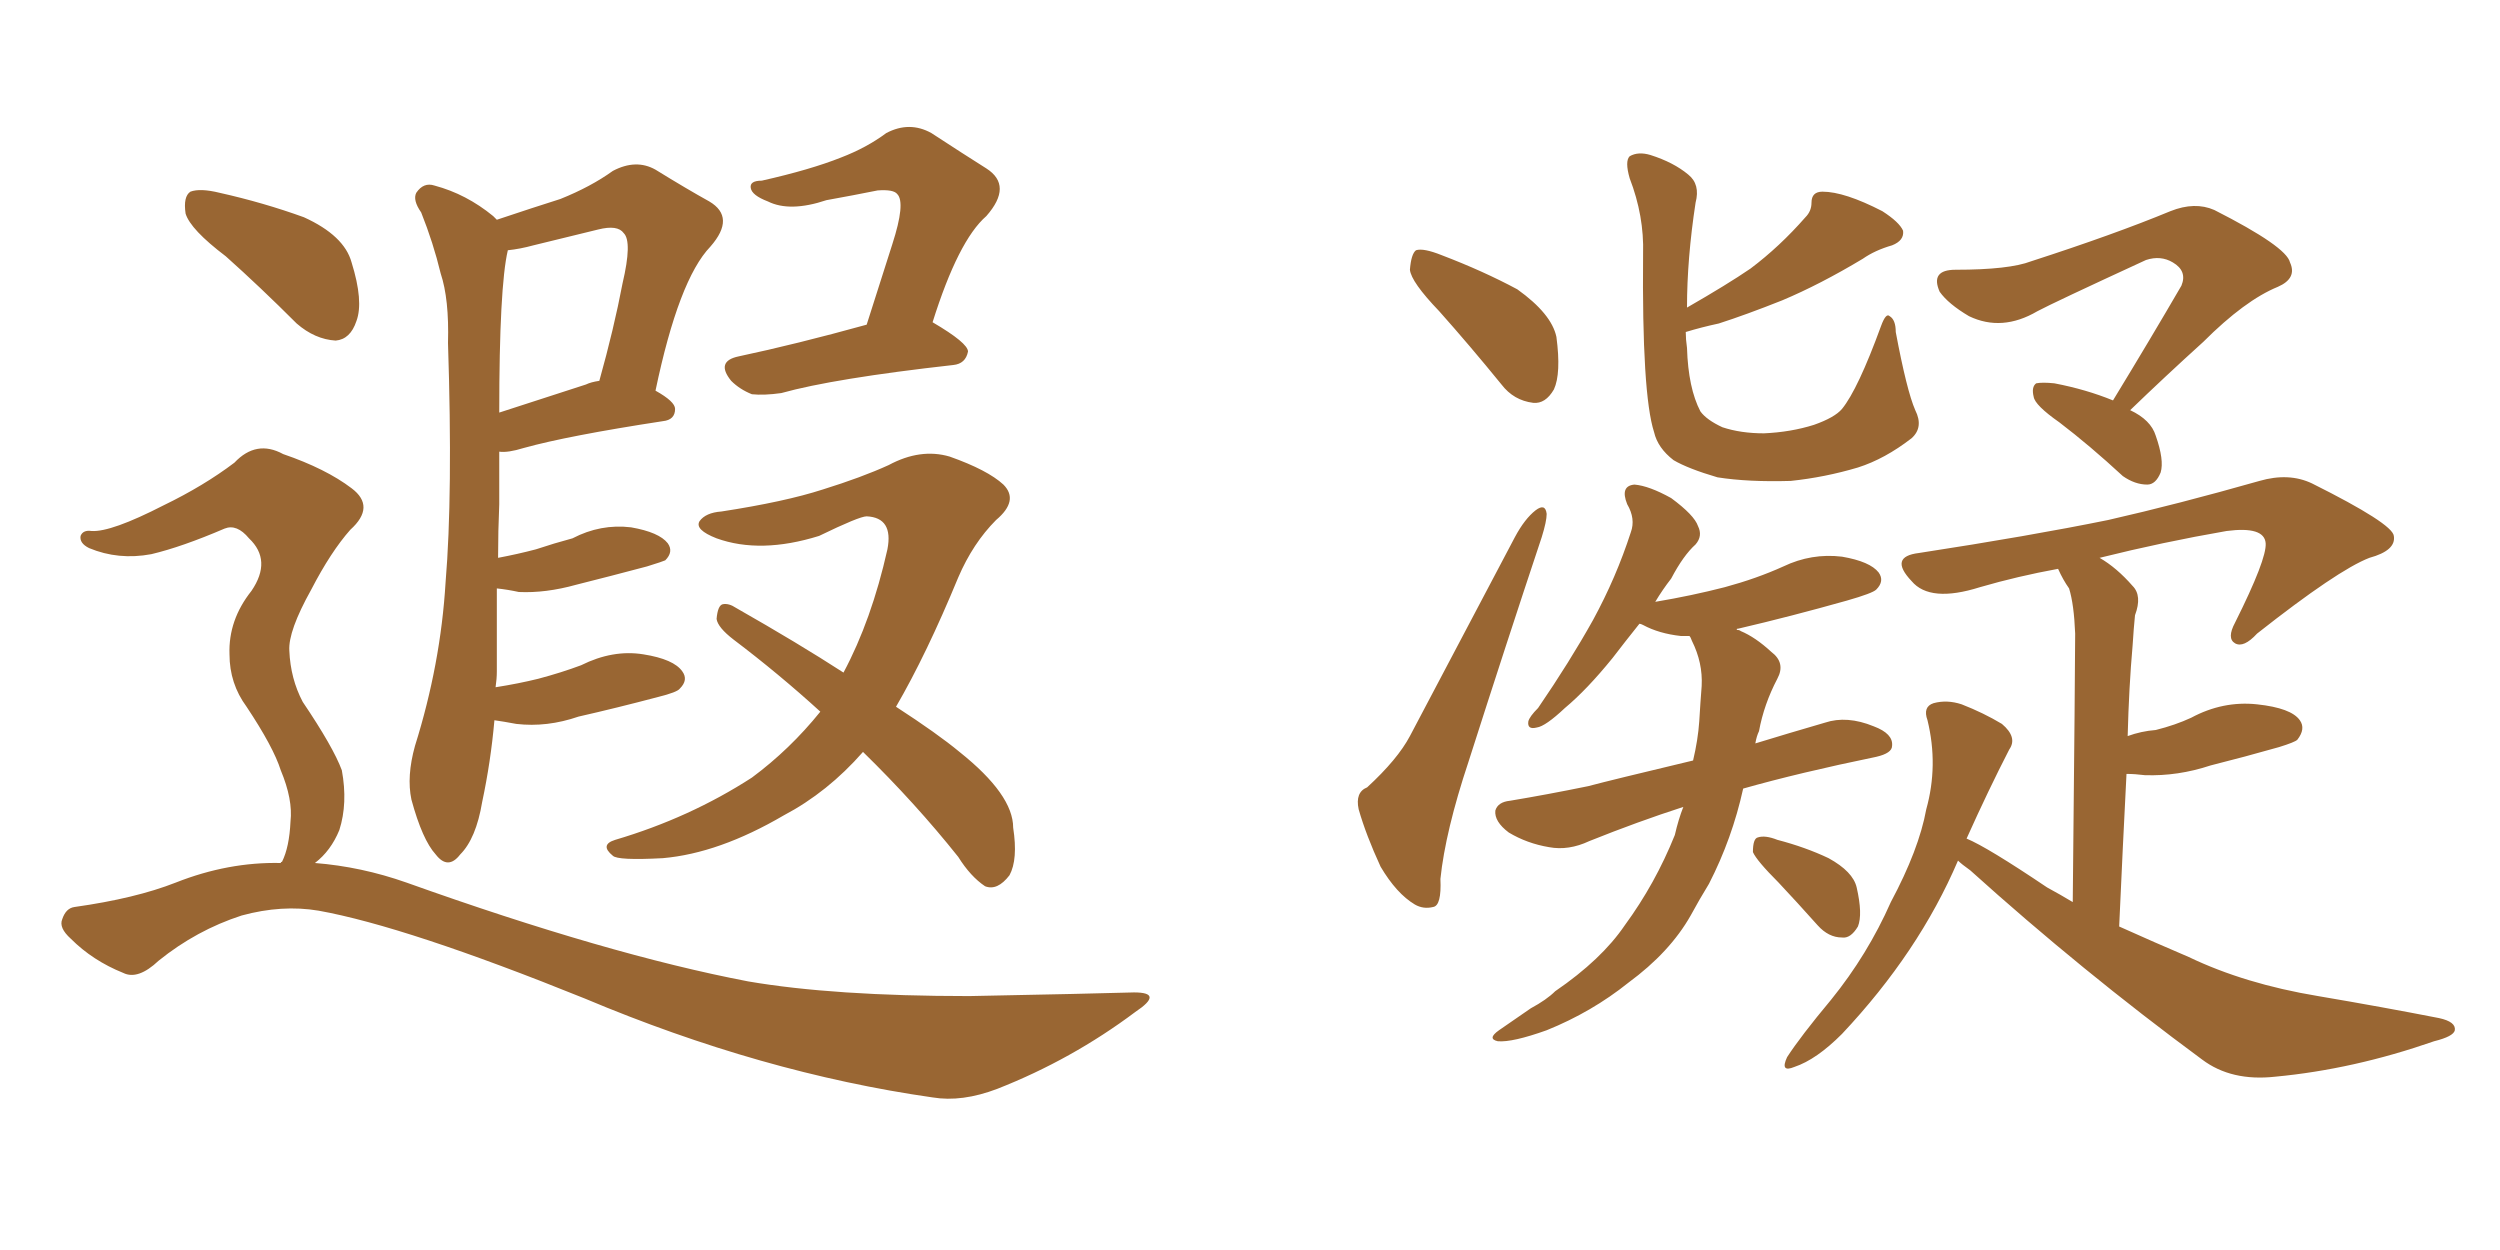 <svg xmlns="http://www.w3.org/2000/svg" xmlns:xlink="http://www.w3.org/1999/xlink" width="300" height="150"><path fill="#996633" padding="10" d="M59.47 82.47L59.47 82.47Q62.26 82.03 64.60 81.45L64.60 81.45Q67.38 80.71 69.73 79.83L69.73 79.83Q73.54 77.93 77.20 78.52L77.20 78.52Q80.86 79.10 81.88 80.57L81.88 80.57Q82.62 81.59 81.59 82.62L81.59 82.62Q81.30 83.06 78.96 83.64L78.96 83.64Q73.97 84.96 69.43 85.99L69.43 85.99Q65.63 87.30 61.96 86.87L61.96 86.87Q60.35 86.57 59.33 86.43L59.33 86.43Q58.89 91.41 57.86 96.24L57.86 96.24Q57.13 100.63 55.22 102.54L55.22 102.54Q53.76 104.44 52.29 102.54L52.29 102.54Q50.68 100.78 49.37 95.95L49.37 95.95Q48.78 93.16 49.80 89.50L49.80 89.50Q52.88 79.69 53.47 69.87L53.47 69.87Q54.35 59.33 53.76 41.16L53.76 41.16Q53.91 35.89 52.88 32.81L52.88 32.81Q52.00 29.15 50.54 25.49L50.54 25.49Q49.51 24.02 49.95 23.14L49.95 23.14Q50.83 21.83 52.15 22.27L52.15 22.27Q55.96 23.29 59.18 25.93L59.18 25.93Q59.47 26.22 59.62 26.37L59.62 26.37Q64.01 24.90 67.24 23.88L67.24 23.88Q70.90 22.41 73.54 20.51L73.54 20.51Q76.32 19.04 78.66 20.36L78.66 20.36Q82.47 22.71 85.11 24.17L85.11 24.17Q88.33 26.07 85.25 29.59L85.25 29.59Q81.45 33.54 78.66 46.88L78.66 46.88Q81.01 48.19 81.01 49.07L81.01 49.07Q81.01 50.39 79.54 50.54L79.54 50.54Q68.12 52.29 62.84 53.76L62.84 53.76Q60.94 54.35 59.91 54.20L59.91 54.20Q59.91 57.28 59.91 60.50L59.91 60.50Q59.77 63.72 59.77 66.94L59.77 66.94Q62.11 66.50 64.31 65.92L64.31 65.92Q66.50 65.19 68.70 64.60L68.70 64.60Q72.07 62.84 75.73 63.28L75.73 63.28Q79.10 63.87 80.13 65.19L80.13 65.19Q80.86 66.21 79.83 67.24L79.83 67.24Q79.54 67.38 77.64 67.97L77.64 67.97Q73.24 69.14 69.14 70.17L69.14 70.17Q65.48 71.19 62.26 71.04L62.26 71.04Q60.94 70.75 59.62 70.61L59.62 70.61Q59.62 75.59 59.62 80.57L59.62 80.57Q59.62 81.45 59.47 82.47ZM60.94 30.03L60.94 30.03Q59.91 34.42 59.91 49.51L59.91 49.51Q64.45 48.05 70.31 46.14L70.31 46.14Q70.90 45.85 71.92 45.70L71.92 45.70Q73.68 39.40 74.71 33.98L74.71 33.98Q75.88 29.00 74.85 27.98L74.85 27.98Q74.12 26.95 71.78 27.54L71.78 27.54Q68.12 28.42 64.01 29.44L64.01 29.44Q62.40 29.88 60.94 30.03ZM104.00 38.96L104.00 38.96Q105.62 33.84 107.08 29.30L107.08 29.30Q108.69 24.32 107.67 23.29L107.67 23.29Q107.23 22.71 105.32 22.85L105.32 22.85Q102.39 23.44 99.17 24.02L99.17 24.02Q94.78 25.49 92.14 24.17L92.14 24.17Q90.23 23.44 90.09 22.56L90.09 22.56Q89.94 21.68 91.41 21.68L91.41 21.68Q97.27 20.36 100.93 18.90L100.93 18.90Q104.00 17.72 106.35 15.97L106.35 15.97Q109.13 14.50 111.77 15.97L111.77 15.97Q115.58 18.46 118.36 20.21L118.36 20.21Q121.58 22.27 118.36 25.93L118.36 25.93Q114.99 28.86 111.91 38.67L111.91 38.67Q116.16 41.16 116.16 42.19L116.16 42.19Q115.87 43.65 114.40 43.80L114.40 43.80Q100.05 45.41 93.75 47.17L93.75 47.17Q91.70 47.46 90.23 47.31L90.23 47.31Q88.77 46.73 87.74 45.70L87.74 45.70Q85.84 43.36 88.62 42.77L88.62 42.77Q95.51 41.31 104.00 38.96ZM103.56 90.23L103.56 90.23Q99.32 95.07 94.04 97.85L94.04 97.85Q86.28 102.39 79.54 102.98L79.54 102.98Q74.12 103.27 73.54 102.69L73.54 102.69Q71.92 101.37 73.83 100.78L73.83 100.78Q82.76 98.14 90.23 93.31L90.23 93.31Q94.78 89.94 98.44 85.40L98.44 85.40Q93.46 80.86 88.04 76.76L88.04 76.76Q86.13 75.29 85.99 74.27L85.99 74.27Q86.13 72.66 86.72 72.51L86.72 72.51Q87.45 72.36 88.33 72.95L88.33 72.95Q95.80 77.20 101.22 80.71L101.22 80.71Q104.59 74.41 106.49 65.92L106.49 65.92Q107.23 62.11 104.00 61.96L104.00 61.96Q103.13 61.96 98.29 64.31L98.29 64.31Q91.26 66.50 85.99 64.60L85.99 64.60Q83.35 63.57 83.94 62.55L83.94 62.55Q84.67 61.52 86.57 61.38L86.57 61.38Q94.19 60.21 98.73 58.74L98.73 58.74Q103.42 57.28 106.64 55.81L106.64 55.81Q110.45 53.76 113.96 54.79L113.96 54.79Q118.51 56.40 120.41 58.15L120.41 58.15Q122.31 60.06 119.53 62.40L119.53 62.40Q116.75 65.19 114.99 69.29L114.99 69.29Q111.18 78.52 107.52 84.81L107.52 84.81Q112.50 88.04 115.14 90.23L115.14 90.23Q121.58 95.36 121.58 99.32L121.58 99.32Q122.17 103.13 121.14 105.03L121.14 105.03Q119.68 106.93 118.21 106.35L118.21 106.35Q116.46 105.18 114.99 102.83L114.99 102.83Q109.86 96.39 103.56 90.23ZM27.10 30.76L27.10 30.76Q22.85 27.54 22.27 25.63L22.27 25.63Q21.97 23.58 22.85 23.00L22.85 23.00Q24.02 22.56 26.37 23.14L26.37 23.14Q31.64 24.32 36.47 26.07L36.47 26.07Q41.31 28.27 42.19 31.49L42.19 31.49Q43.65 36.18 42.77 38.53L42.77 38.53Q42.04 40.72 40.28 40.87L40.28 40.87Q37.79 40.72 35.60 38.82L35.60 38.82Q31.20 34.42 27.10 30.76ZM33.69 103.56L33.69 103.56L33.69 103.56Q33.69 103.42 33.84 103.42L33.84 103.42Q34.72 101.66 34.86 98.58L34.86 98.58Q35.16 95.95 33.69 92.43L33.69 92.43Q32.81 89.65 29.59 84.81L29.59 84.81Q27.54 82.03 27.54 78.52L27.54 78.52Q27.39 74.41 30.18 70.90L30.18 70.90Q32.67 67.24 29.88 64.60L29.88 64.60Q28.42 62.84 26.95 63.43L26.95 63.43Q21.83 65.63 18.16 66.50L18.16 66.50Q14.21 67.24 10.69 65.77L10.69 65.77Q9.52 65.19 9.67 64.31L9.67 64.31Q9.96 63.57 10.99 63.72L10.99 63.72Q13.33 63.87 19.63 60.64L19.63 60.64Q24.46 58.30 28.13 55.52L28.13 55.52Q30.76 52.73 33.98 54.49L33.98 54.49Q39.11 56.25 42.19 58.59L42.19 58.59Q45.12 60.79 42.04 63.57L42.04 63.57Q39.70 66.21 37.35 70.75L37.35 70.75Q34.57 75.73 34.72 78.08L34.72 78.08Q34.86 81.45 36.33 84.23L36.33 84.23Q39.99 89.65 41.02 92.43L41.02 92.43Q41.75 96.39 40.72 99.61L40.72 99.61Q39.70 102.10 37.79 103.56L37.79 103.56Q43.36 104.00 48.78 105.91L48.78 105.91Q72.95 114.55 89.79 117.77L89.79 117.77Q100.05 119.53 116.31 119.53L116.31 119.53Q131.10 119.24 136.08 119.09L136.08 119.09Q139.75 119.09 136.23 121.44L136.23 121.44Q128.61 127.15 119.68 130.66L119.68 130.66Q115.43 132.28 111.91 131.69L111.91 131.69Q91.41 128.76 70.17 119.82L70.17 119.82Q48.78 111.18 38.23 109.28L38.23 109.28Q33.84 108.54 29.00 109.86L29.00 109.86Q23.58 111.62 19.04 115.28L19.04 115.28Q16.55 117.63 14.79 116.75L14.79 116.75Q11.13 115.28 8.50 112.65L8.50 112.65Q7.03 111.33 7.47 110.30L7.47 110.30Q7.91 108.98 8.94 108.84L8.94 108.84Q16.26 107.81 21.09 105.91L21.09 105.91Q27.39 103.42 33.69 103.56ZM172.71 37.35L172.71 37.35Q169.34 33.84 169.19 32.37L169.19 32.37Q169.34 30.47 169.92 30.03L169.92 30.03Q170.80 29.74 173.00 30.62L173.00 30.62Q177.98 32.52 182.08 34.72L182.08 34.72Q186.18 37.65 186.77 40.43L186.77 40.43Q187.35 44.82 186.47 46.73L186.47 46.73Q185.45 48.49 183.98 48.34L183.98 48.34Q181.64 48.05 180.18 46.14L180.18 46.14Q176.37 41.46 172.71 37.35ZM164.06 94.48L164.06 94.48Q167.72 91.11 169.19 88.33L169.19 88.33Q175.05 77.20 181.79 64.45L181.79 64.45Q182.96 62.26 184.28 61.23L184.28 61.23Q185.45 60.35 185.60 61.67L185.60 61.67Q185.60 62.55 185.01 64.45L185.01 64.45Q180.76 77.20 176.22 91.41L176.22 91.41Q173.44 99.76 172.85 105.47L172.85 105.47Q173.00 108.69 171.97 108.84L171.97 108.84Q170.80 109.13 169.78 108.54L169.78 108.54Q167.58 107.23 165.67 104.00L165.67 104.00Q163.92 100.20 163.04 97.12L163.04 97.12Q162.60 95.07 164.06 94.48ZM229.83 49.22L229.83 49.22Q230.86 51.27 229.39 52.59L229.39 52.59Q226.17 55.08 222.95 56.10L222.95 56.10Q218.99 57.28 214.89 57.71L214.89 57.71Q209.77 57.86 206.10 57.28L206.10 57.28Q202.59 56.25 200.83 55.22L200.83 55.22Q198.93 53.76 198.49 51.86L198.49 51.86Q197.02 47.31 197.17 30.47L197.17 30.47Q197.31 25.93 195.56 21.39L195.56 21.39Q194.97 19.34 195.56 18.75L195.56 18.75Q196.58 18.16 198.05 18.60L198.05 18.60Q200.83 19.48 202.59 20.95L202.59 20.95Q204.05 22.12 203.47 24.32L203.47 24.32Q202.44 31.05 202.44 36.91L202.44 36.91Q207.28 34.13 210.06 32.23L210.06 32.23Q213.57 29.59 216.65 26.07L216.65 26.07Q217.38 25.34 217.38 24.32L217.38 24.32Q217.38 23.00 218.70 23.00L218.70 23.00Q221.34 23.00 225.88 25.34L225.88 25.34Q227.93 26.66 228.37 27.69L228.37 27.69Q228.52 28.86 227.05 29.44L227.05 29.44Q225 30.03 223.54 31.05L223.54 31.05Q218.41 34.13 213.87 36.04L213.87 36.04Q209.47 37.79 206.25 38.82L206.25 38.82Q204.20 39.26 202.29 39.84L202.29 39.84Q202.29 40.72 202.44 41.75L202.44 41.75Q202.59 46.58 204.05 49.37L204.05 49.37Q204.79 50.39 206.69 51.27L206.69 51.27Q208.89 52.00 211.67 52.00L211.67 52.00Q214.89 51.86 217.68 50.98L217.68 50.98Q220.17 50.10 221.04 49.07L221.04 49.07Q222.95 46.73 225.73 39.11L225.73 39.11Q226.32 37.50 226.76 37.94L226.76 37.94Q227.49 38.38 227.49 39.84L227.49 39.84Q228.81 46.88 229.83 49.22ZM202.00 96.83L202.00 96.83Q196.58 98.58 190.72 100.93L190.72 100.93Q188.23 102.10 185.89 101.66L185.89 101.66Q183.25 101.22 181.05 99.90L181.05 99.90Q179.30 98.58 179.44 97.27L179.44 97.27Q179.74 96.24 181.20 96.09L181.20 96.09Q185.60 95.36 190.58 94.34L190.58 94.34Q193.36 93.60 203.17 91.26L203.17 91.26Q203.76 88.77 203.91 86.57L203.91 86.57Q204.05 84.23 204.20 82.32L204.20 82.32Q204.35 79.54 203.03 76.90L203.03 76.90Q202.88 76.46 202.73 76.32L202.73 76.32Q202.15 76.32 201.71 76.32L201.71 76.32Q199.07 76.03 197.17 75L197.17 75Q196.88 74.85 196.73 74.85L196.73 74.85Q194.97 77.05 193.51 78.96L193.51 78.96Q190.43 82.76 187.79 84.96L187.79 84.96Q185.45 87.16 184.42 87.30L184.42 87.30Q183.25 87.60 183.40 86.57L183.40 86.57Q183.54 85.99 184.57 84.96L184.57 84.96Q188.38 79.39 191.16 74.41L191.16 74.41Q193.95 69.29 195.70 63.87L195.70 63.87Q196.29 62.26 195.26 60.50L195.26 60.50Q194.38 58.30 196.14 58.15L196.14 58.15Q197.90 58.30 200.54 59.77L200.54 59.77Q203.32 61.82 203.76 63.13L203.76 63.13Q204.35 64.31 203.47 65.33L203.47 65.33Q202.00 66.65 200.54 69.43L200.54 69.43Q199.51 70.75 198.63 72.22L198.63 72.22Q203.03 71.48 206.98 70.46L206.98 70.46Q210.79 69.43 214.01 67.97L214.01 67.97Q217.38 66.36 221.04 66.80L221.04 66.80Q224.41 67.38 225.44 68.70L225.44 68.70Q226.17 69.73 225.15 70.75L225.15 70.75Q224.71 71.19 221.63 72.07L221.63 72.07Q214.89 73.97 208.59 75.44L208.59 75.44Q208.30 75.44 208.45 75.59L208.45 75.59Q208.74 75.59 208.89 75.73L208.89 75.73Q210.64 76.46 212.55 78.22L212.55 78.22Q214.31 79.54 213.28 81.45L213.28 81.45Q211.67 84.52 211.08 87.74L211.08 87.74Q210.79 88.33 210.64 89.21L210.64 89.21Q214.45 88.04 218.99 86.72L218.99 86.72Q221.63 85.84 224.85 87.16L224.85 87.16Q227.20 88.04 227.05 89.50L227.05 89.50Q227.05 90.38 225.15 90.82L225.15 90.82Q215.92 92.72 209.18 94.63L209.18 94.63Q207.86 100.63 205.08 106.05L205.08 106.05Q203.91 107.96 202.88 109.86L202.88 109.86Q200.39 114.26 195.41 117.92L195.41 117.92Q191.02 121.44 185.60 123.63L185.60 123.63Q181.49 125.10 179.74 124.95L179.74 124.95Q178.42 124.66 179.88 123.63L179.88 123.63Q181.79 122.31 183.69 121.00L183.69 121.00Q185.60 119.97 186.62 118.95L186.62 118.95Q192.19 115.14 194.97 111.04L194.97 111.04Q198.63 106.05 200.98 100.20L200.98 100.20Q201.42 98.29 202.00 96.83ZM213.43 105.91L213.43 105.91Q210.79 103.27 210.35 102.25L210.35 102.25Q210.35 100.63 210.94 100.49L210.94 100.49Q211.82 100.20 213.28 100.78L213.28 100.78Q216.65 101.66 219.43 102.98L219.43 102.98Q222.36 104.59 222.80 106.49L222.80 106.49Q223.54 109.72 222.95 111.18L222.95 111.18Q222.07 112.65 221.04 112.50L221.04 112.50Q219.43 112.50 218.12 111.04L218.12 111.04Q215.63 108.25 213.43 105.91ZM253.56 48.05L253.56 48.05Q258.11 40.58 261.77 34.28L261.77 34.28Q262.50 32.52 260.74 31.49L260.74 31.49Q259.28 30.62 257.52 31.20L257.52 31.20Q246.39 36.33 244.48 37.35L244.48 37.35Q240.23 39.84 236.28 37.94L236.28 37.94Q233.79 36.47 232.76 35.01L232.76 35.01Q231.59 32.37 234.67 32.37L234.67 32.37Q241.11 32.37 243.75 31.35L243.75 31.35Q253.71 28.13 260.45 25.34L260.45 25.34Q263.38 24.17 265.72 25.20L265.72 25.20Q274.37 29.59 274.80 31.49L274.80 31.49Q275.68 33.40 273.34 34.42L273.34 34.42Q269.38 36.04 264.40 41.02L264.40 41.02Q259.72 45.26 255.62 49.22L255.62 49.22Q258.11 50.39 258.69 52.29L258.69 52.29Q259.72 55.22 259.28 56.69L259.28 56.69Q258.69 58.15 257.67 58.15L257.67 58.15Q256.20 58.15 254.74 57.13L254.74 57.13Q250.78 53.47 247.12 50.68L247.12 50.68Q244.19 48.63 244.04 47.61L244.04 47.61Q243.75 46.44 244.34 46.00L244.34 46.00Q245.07 45.85 246.53 46.00L246.53 46.00Q250.34 46.73 253.56 48.05ZM234.96 103.27L234.96 103.27L234.96 103.27Q230.27 114.26 221.04 124.07L221.04 124.07Q217.97 127.15 215.33 128.03L215.33 128.03Q213.57 128.76 214.45 126.86L214.45 126.86Q216.06 124.37 219.73 119.97L219.73 119.97Q224.12 114.55 226.90 108.25L226.90 108.25Q230.27 101.95 231.15 97.12L231.15 97.12Q232.62 91.85 231.30 86.43L231.30 86.43Q230.71 84.81 232.03 84.38L232.03 84.38Q233.64 83.94 235.40 84.52L235.40 84.52Q238.04 85.55 240.23 86.87L240.23 86.87Q242.14 88.48 241.11 89.94L241.11 89.94Q238.62 94.78 235.99 100.63L235.99 100.63Q238.48 101.66 245.65 106.49L245.65 106.49Q247.27 107.37 248.73 108.25L248.73 108.25Q249.02 79.54 249.02 76.03L249.02 76.03Q248.88 72.51 248.29 70.61L248.29 70.61Q247.56 69.58 246.97 68.26L246.97 68.26Q242.14 69.14 237.60 70.46L237.60 70.46Q231.59 72.36 229.39 69.73L229.39 69.73Q226.61 66.80 230.27 66.36L230.27 66.36Q243.60 64.31 252.98 62.40L252.98 62.40Q261.33 60.50 271.14 57.71L271.14 57.71Q274.66 56.69 277.44 58.01L277.44 58.01Q287.11 62.84 287.26 64.31L287.26 64.31Q287.55 66.06 284.33 66.94L284.33 66.94Q280.52 68.41 270.85 76.03L270.85 76.03Q269.24 77.78 268.21 77.20L268.21 77.20Q267.19 76.61 268.21 74.71L268.21 74.71Q272.02 67.09 271.88 65.19L271.88 65.19Q271.73 63.13 267.19 63.72L267.19 63.72Q259.57 65.04 251.95 66.94L251.95 66.94Q254.00 68.12 255.91 70.31L255.91 70.31Q257.08 71.48 256.20 73.83L256.20 73.83Q256.05 75.29 255.91 77.49L255.91 77.49Q255.47 82.47 255.32 88.33L255.32 88.33Q256.93 87.74 258.69 87.60L258.69 87.60Q261.04 87.01 262.94 86.13L262.94 86.13Q266.75 84.08 270.85 84.52L270.85 84.52Q274.95 84.96 275.98 86.43L275.98 86.43Q276.71 87.45 275.68 88.77L275.68 88.77Q275.39 89.06 273.49 89.65L273.49 89.65Q269.38 90.82 265.28 91.85L265.28 91.85Q261.33 93.16 257.37 93.02L257.37 93.02Q256.20 92.87 255.18 92.87L255.18 92.87Q254.74 101.37 254.30 111.18L254.30 111.18Q258.54 113.09 262.65 114.84L262.65 114.84Q269.38 118.07 278.17 119.53L278.17 119.53Q285.94 120.85 292.68 122.17L292.68 122.17Q294.73 122.61 294.58 123.63L294.58 123.63Q294.43 124.37 292.09 124.95L292.09 124.95Q282.42 128.32 273.05 129.20L273.05 129.20Q267.77 129.79 264.26 127.15L264.26 127.15Q249.76 116.46 236.43 104.44L236.43 104.44Q235.40 103.71 234.96 103.27Z"/></svg>